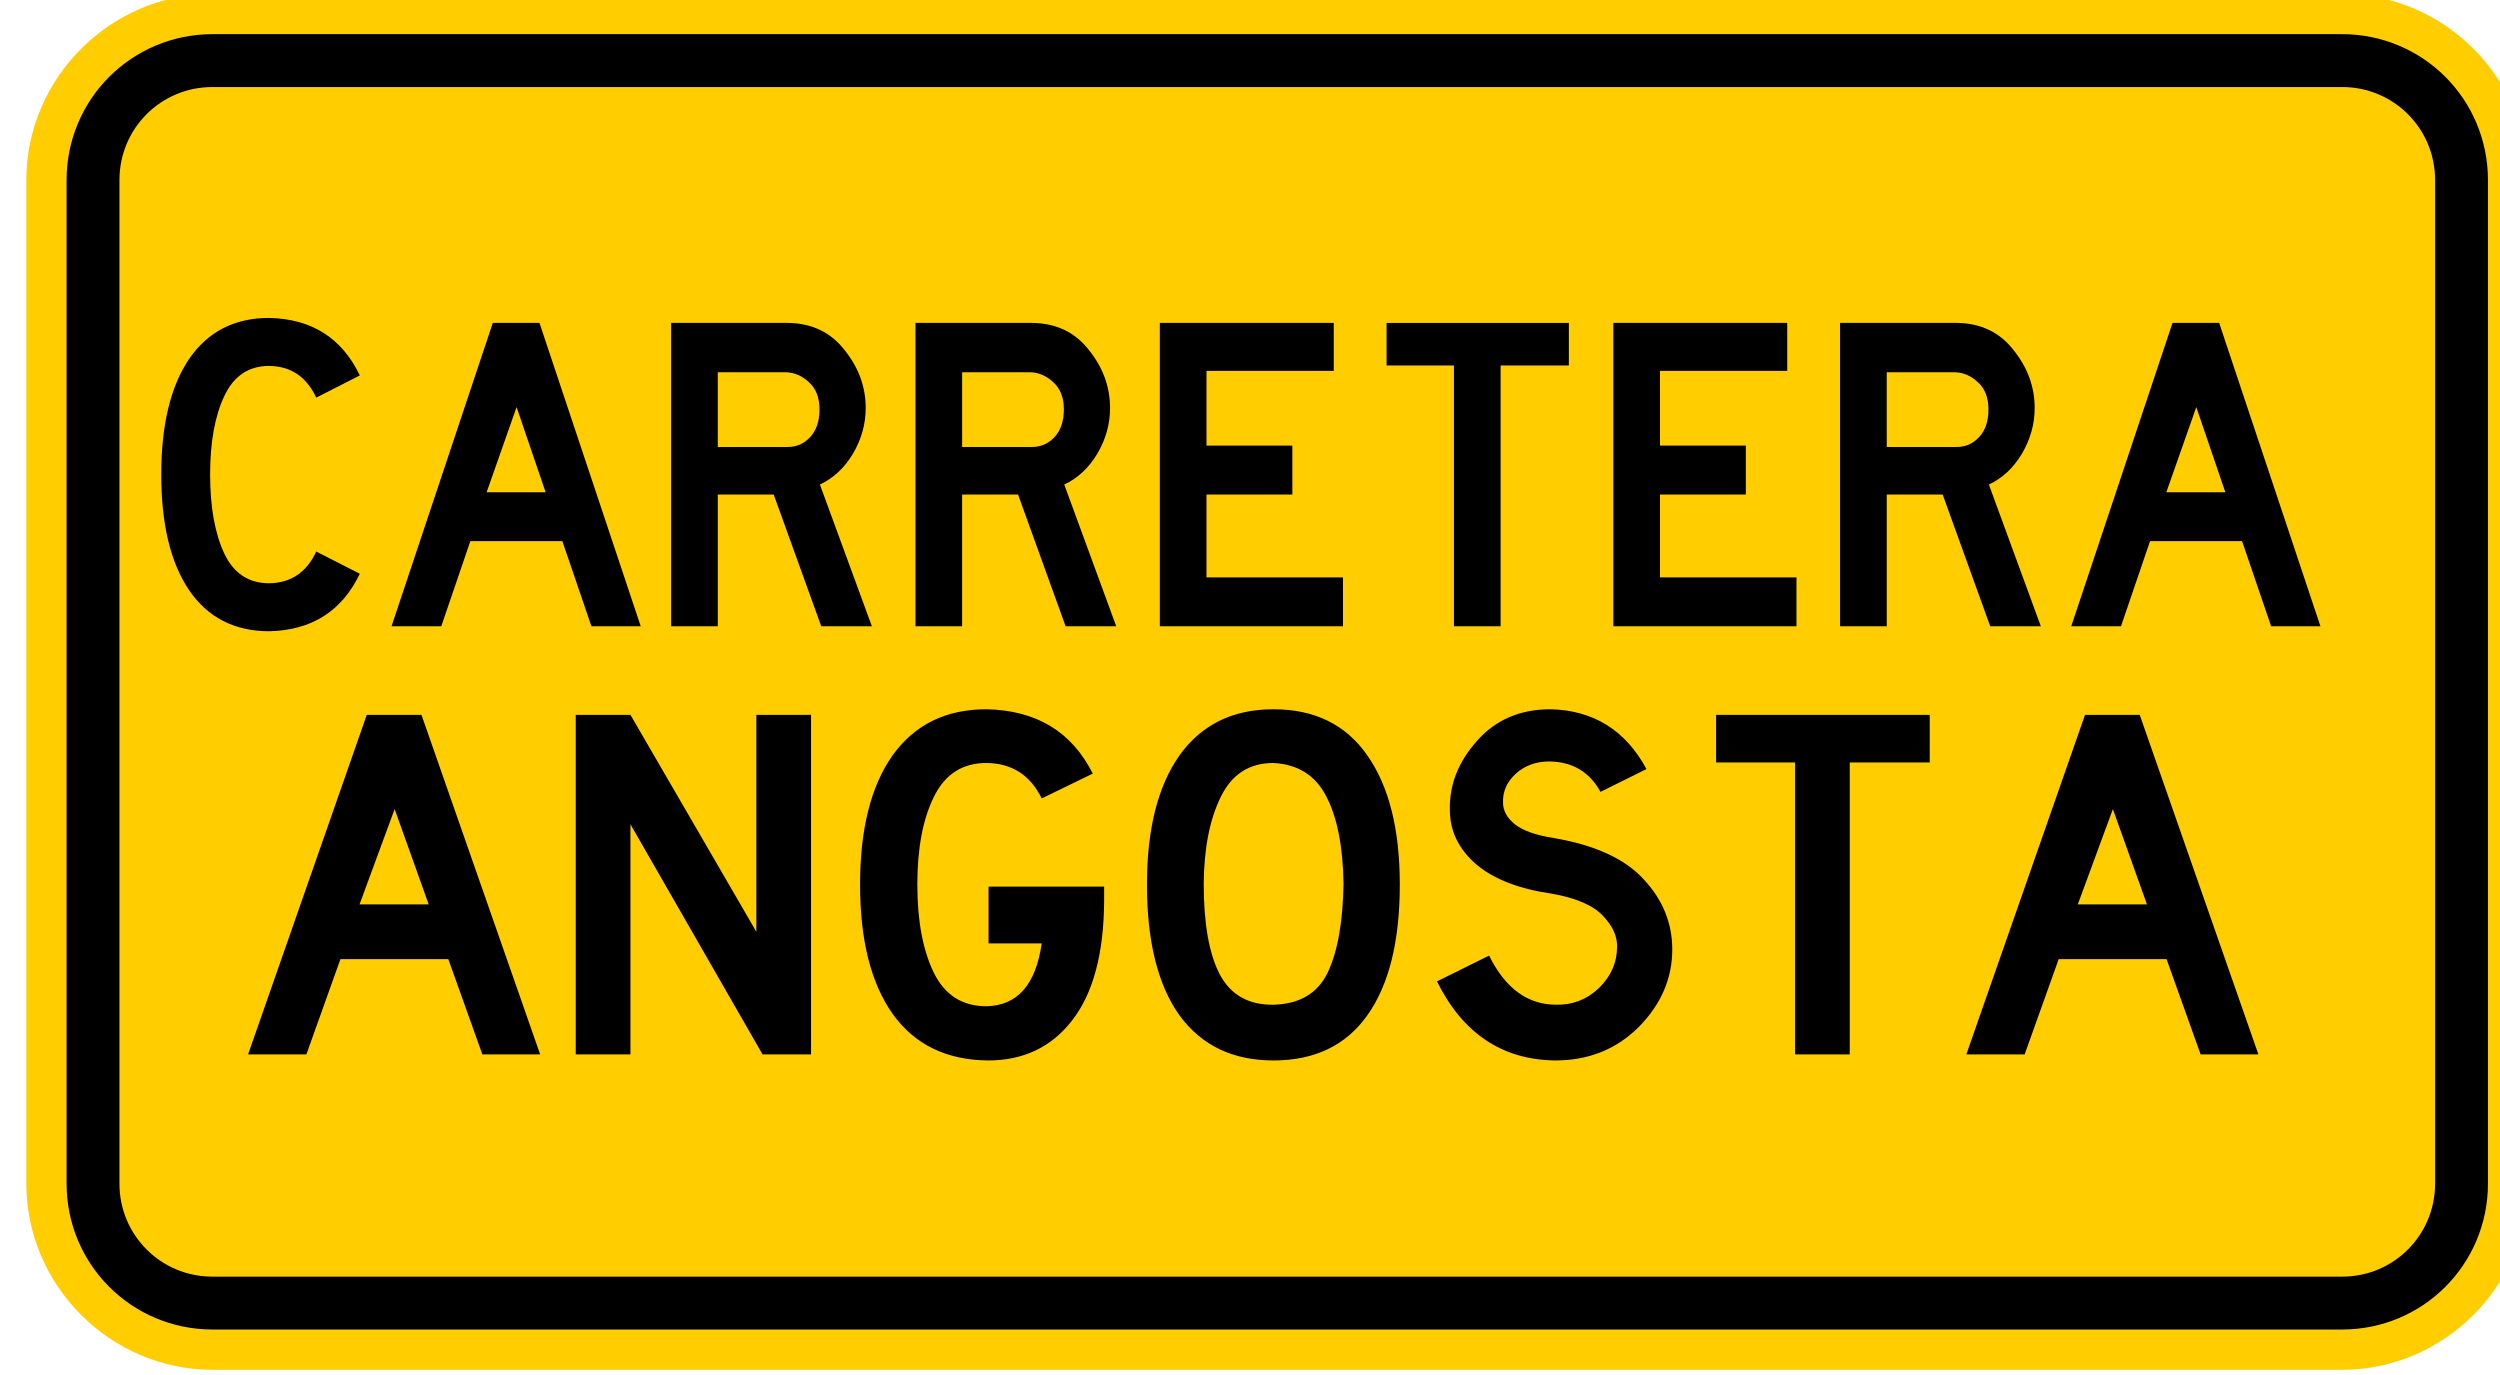 <?xml version="1.0" encoding="UTF-8" standalone="no"?>
<!-- Created with Inkscape (http://www.inkscape.org/) -->

<svg
   width="274.625mm"
   height="151.026mm"
   viewBox="0 0 274.625 151.026"
   version="1.1"
   id="svg1"
   xml:space="preserve"
   inkscape:version="1.3.2 (091e20e, 2023-11-25, custom)"
   sodipodi:docname="Siecadraw.svg"
   xmlns:inkscape="http://www.inkscape.org/namespaces/inkscape"
   xmlns:sodipodi="http://sodipodi.sourceforge.net/DTD/sodipodi-0.dtd"
   xmlns="http://www.w3.org/2000/svg"
   xmlns:svg="http://www.w3.org/2000/svg"><sodipodi:namedview
     id="namedview1"
     pagecolor="#ffffff"
     bordercolor="#000000"
     borderopacity="0.25"
     inkscape:showpageshadow="2"
     inkscape:pageopacity="0.0"
     inkscape:pagecheckerboard="0"
     inkscape:deskcolor="#d1d1d1"
     inkscape:document-units="mm"
     inkscape:zoom="0.02"
     inkscape:cx="16575"
     inkscape:cy="-3925"
     inkscape:window-width="1920"
     inkscape:window-height="1017"
     inkscape:window-x="-8"
     inkscape:window-y="-8"
     inkscape:window-maximized="1"
     inkscape:current-layer="layer1"
     showguides="false"
     showgrid="false" /><defs
     id="defs1"><linearGradient
       id="swatch34"
       inkscape:swatch="solid"><stop
         style="stop-color:#111111;stop-opacity:1;"
         offset="0"
         id="stop34" /></linearGradient></defs><g
     inkscape:label="Layer 1"
     inkscape:groupmode="layer"
     id="layer1"
     transform="translate(-2599.168,1372.625)"><g
       id="g379"><g
         id="g306-9"
         transform="matrix(0.66,0,0,0.66,-1236.363,-484.794)"><path
           id="path305-9"
           style="color:#000000;fill:#ffcd00;fill-opacity:1;stroke-miterlimit:6.6;stroke-dashoffset:30.564;-inkscape-stroke:none"
           d="m 5846.77,-1346.213 c -16.97,0 -30.977,14.009 -30.977,30.979 v 167.043 c 0,16.97 14.007,30.979 30.977,30.979 h 354.457 c 16.97,0 30.978,-14.009 30.978,-30.979 v -167.043 c 0,-16.97 -14.009,-30.979 -30.978,-30.979 z" /><path
           id="rect305-2"
           style="fill:none;stroke:#000000;stroke-width:8.8;stroke-miterlimit:6.6;stroke-dashoffset:30.564"
           d="m 5846.77,-1335.112 h 354.456 c 11.012,0 19.878,8.866 19.878,19.878 v 167.042 c 0,11.012 -8.866,19.878 -19.878,19.878 h -354.456 c -11.012,0 -19.878,-8.866 -19.878,-19.878 v -167.042 c 0,-11.012 8.866,-19.878 19.878,-19.878 z" /></g><g
         id="g346"
         transform="translate(-133.485,-2.48)"><path
           d="m 2801.436,-1288.042 q 3.63,-0.049 5.249,-3.434 l 4.856,2.404 q -2.992,6.082 -10.105,6.23 -5.788,0 -8.928,-4.464 -3.09,-4.464 -3.09,-12.508 0,-8.045 3.09,-12.508 3.139,-4.464 8.928,-4.464 7.113,0.147 10.105,6.23 l -4.856,2.404 q -1.619,-3.385 -5.249,-3.434 -3.434,0 -5.003,3.287 -1.57,3.237 -1.57,8.486 0,5.249 1.57,8.535 1.57,3.237 5.003,3.237 z m 41.4,4.66 h -5.494 l -3.237,-9.222 h -10.252 l -3.237,9.222 h -5.543 l 11.282,-32.865 h 5.2 z m -10.595,-14.52 -3.237,-9.222 -3.336,9.222 z m 36.348,14.52 h -5.641 l -5.298,-14.274 h -6.23 v 14.274 h -5.2 v -32.865 h 12.999 q 4.022,0.049 6.328,2.943 2.354,2.845 2.354,6.279 0,2.6 -1.423,4.954 -1.423,2.305 -3.679,3.336 z m -5.837,-23.496 q 0,-1.913 -1.177,-2.943 -1.128,-1.03 -2.551,-1.079 h -7.603 v 8.094 h 7.799 q 1.472,0 2.502,-1.079 1.03,-1.079 1.03,-2.992 z m 33.061,23.496 h -5.641 l -5.298,-14.274 h -6.23 v 14.274 h -5.2 v -32.865 h 12.999 q 4.022,0.049 6.328,2.943 2.354,2.845 2.354,6.279 0,2.6 -1.423,4.954 -1.423,2.305 -3.679,3.336 z m -5.837,-23.496 q 0,-1.913 -1.177,-2.943 -1.128,-1.03 -2.551,-1.079 h -7.603 v 8.094 h 7.799 q 1.472,0 2.502,-1.079 1.03,-1.079 1.03,-2.992 z m 31.099,23.496 h -20.406 v -32.865 h 19.376 v 5.2 h -14.176 v 8.094 h 9.565 v 5.298 h -9.565 v 8.976 h 15.206 z m 25.164,-28.254 h -7.603 v 28.254 h -5.2 v -28.254 h -7.505 v -4.611 h 20.308 z m 25.36,28.254 h -20.406 v -32.865 h 19.376 v 5.2 h -14.176 v 8.094 h 9.565 v 5.298 h -9.565 v 8.976 h 15.206 z m 27.224,0 h -5.641 l -5.298,-14.274 h -6.23 v 14.274 h -5.2 v -32.865 h 12.999 q 4.022,0.049 6.328,2.943 2.355,2.845 2.355,6.279 0,2.6 -1.423,4.954 -1.423,2.305 -3.679,3.336 z m -5.837,-23.496 q 0,-1.913 -1.177,-2.943 -1.128,-1.03 -2.551,-1.079 h -7.603 v 8.094 h 7.799 q 1.472,0 2.502,-1.079 1.03,-1.079 1.03,-2.992 z m 36.986,23.496 h -5.494 l -3.237,-9.222 h -10.252 l -3.237,9.222 h -5.543 l 11.282,-32.865 h 5.199 z m -10.595,-14.52 -3.237,-9.222 -3.336,9.222 z"
           id="text306-8"
           style="font-size:49.052px;font-family:'Highway Gothic';-inkscape-font-specification:'Highway Gothic, Normal';text-align:center;text-anchor:middle;stroke-width:5.724;stroke-miterlimit:6.6;stroke-dashoffset:30.564"
           transform="scale(0.986,1.014)"
           aria-label="CARRETERA" /><path
           d="m 2767.084,-1265.712 h -6.292 l -3.708,-10.561 h -11.741 l -3.708,10.561 h -6.348 l 12.921,-37.638 h 5.955 z m -12.134,-16.628 -3.708,-10.561 -3.82,10.561 z m 41.627,16.628 h -5.281 l -14.381,-25.504 v 25.504 h -5.955 v -37.638 h 5.955 l 13.707,24.043 v -24.043 h 5.955 z m 19.1,-5.337 q 5.056,-0.112 6.011,-6.966 h -5.786 v -6.292 h 12.583 v 1.629 q -0.056,8.707 -3.483,13.201 -3.371,4.438 -9.157,4.438 -6.797,-0.056 -10.393,-5.168 -3.539,-5.112 -3.539,-14.325 0,-9.213 3.539,-14.325 3.595,-5.112 10.224,-5.112 8.146,0.169 11.572,7.134 l -5.561,2.753 q -1.854,-3.876 -6.011,-3.932 -3.932,0 -5.73,3.764 -1.798,3.708 -1.798,9.719 0,6.011 1.798,9.775 1.798,3.708 5.73,3.708 z m 31.234,6.011 q -6.629,0 -10.224,-5 -3.539,-5.056 -3.539,-14.493 0,-9.213 3.539,-14.325 3.595,-5.112 10.224,-5.112 6.741,0 10.224,5.112 3.539,5.112 3.539,14.325 0,9.438 -3.539,14.493 -3.483,5 -10.224,5 z m 0,-32.975 q -3.932,0 -5.73,3.764 -1.798,3.708 -1.854,9.606 0,6.629 1.742,10.056 1.798,3.427 5.842,3.37 4.269,-0.112 5.899,-3.539 1.629,-3.427 1.741,-9.887 -0.112,-6.292 -1.91,-9.719 -1.742,-3.427 -5.73,-3.651 z m 35.616,3.202 q -1.798,-3.314 -5.561,-3.371 -2.191,0 -3.651,1.348 -1.461,1.348 -1.404,3.202 0,1.348 1.292,2.416 1.348,1.067 4.213,1.517 6.797,1.18 9.831,4.606 3.09,3.371 3.09,7.752 0,4.831 -3.651,8.595 -3.651,3.708 -9.101,3.708 -8.651,-0.112 -12.864,-8.764 l 5.674,-2.865 q 2.64,5.449 7.303,5.449 2.696,0.056 4.663,-1.854 1.966,-1.966 1.966,-4.55 0.056,-1.742 -1.517,-3.427 -1.573,-1.741 -5.561,-2.472 -5.393,-0.786 -8.258,-3.258 -2.865,-2.528 -2.865,-6.011 -0.112,-4.157 2.921,-7.64 3.034,-3.539 8.033,-3.539 7.022,0.169 10.449,6.629 z m 35.84,-3.258 h -8.707 v 32.357 h -5.955 v -32.357 h -8.595 v -5.281 h 23.257 z m 35.784,32.357 h -6.292 l -3.708,-10.561 h -11.741 l -3.708,10.561 h -6.348 l 12.921,-37.638 h 5.955 z m -12.134,-16.628 -3.708,-10.561 -3.82,10.561 z"
           id="text345"
           style="font-size:56.176px;font-family:'Highway Gothic';-inkscape-font-specification:'Highway Gothic, Normal';text-align:center;text-anchor:middle;stroke-width:6.556;stroke-miterlimit:6.6;stroke-dashoffset:30.564"
           transform="scale(1.009,0.991)"
           aria-label="ANGOSTA" /></g></g></g></svg>
